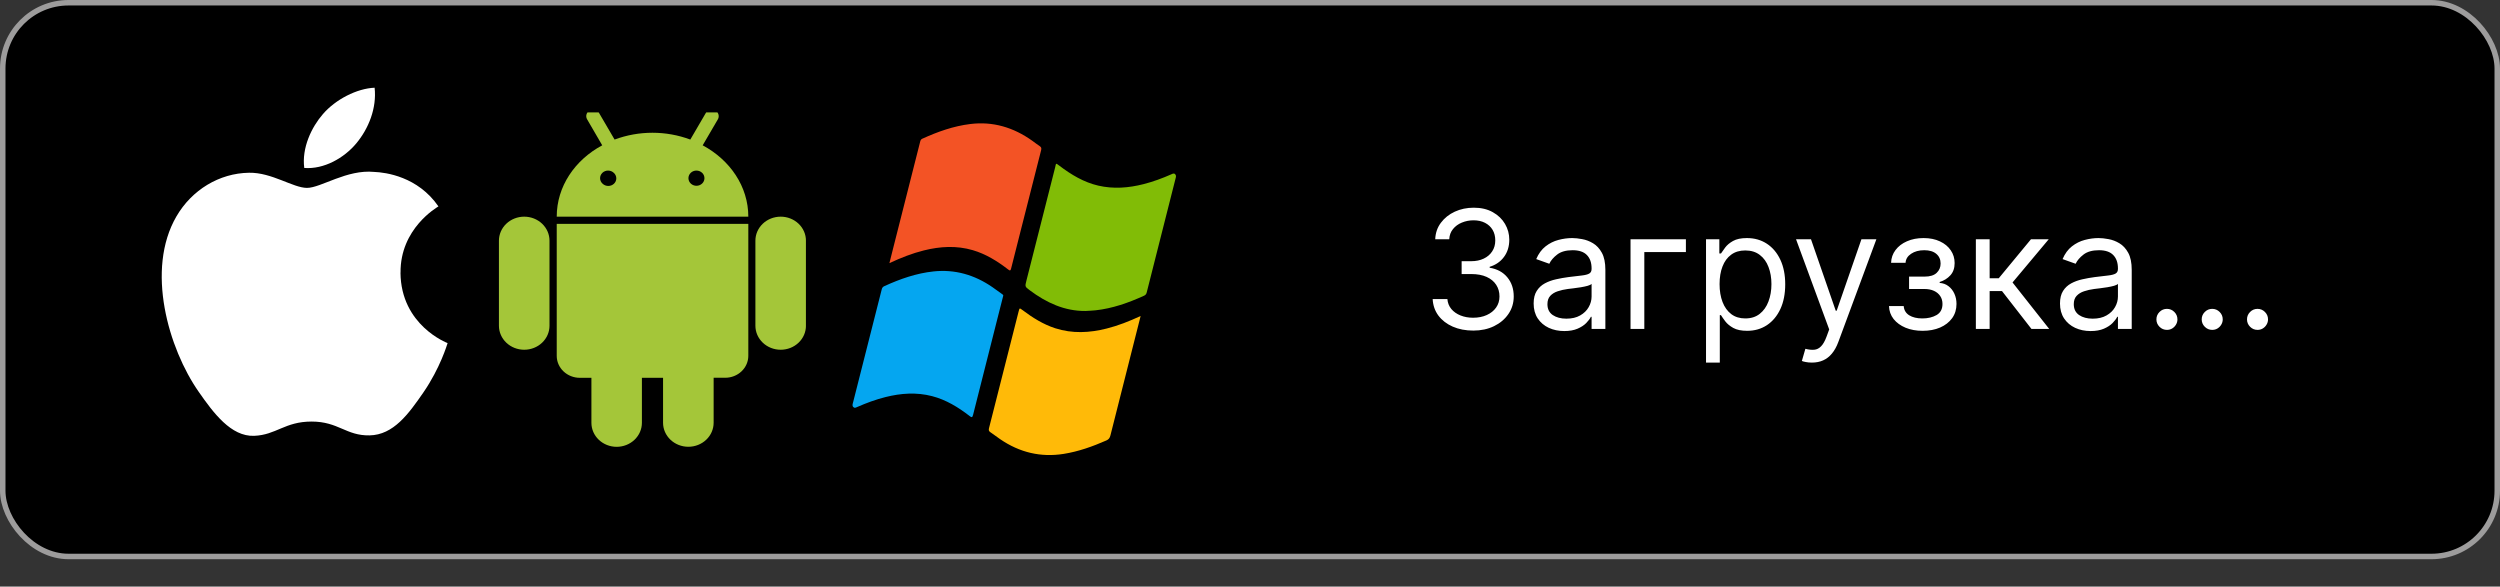 <svg width="912" height="214" viewBox="0 0 912 214" fill="none" xmlns="http://www.w3.org/2000/svg">
<rect x="0" y="0" width="912" height="214" fill="#333333" stroke="none"/>
<rect x="1" y="1" width="910" height="202" rx="24" fill="black"/>
<rect x="1" y="1" width="910" height="202" rx="24" stroke="#9D9C9C" stroke-width="2" style="mix-blend-mode:darken"/>
<g clip-path="url(#clip0_12_128)">
<path d="M272.986 79.039C272.986 68.028 266.312 58.359 256.338 53.014L261.852 43.574C262.019 43.3 262.126 42.995 262.167 42.681C262.208 42.366 262.182 42.046 262.091 41.741C261.999 41.436 261.844 41.151 261.635 40.904C261.425 40.657 261.166 40.452 260.872 40.301C260.293 39.996 259.61 39.922 258.974 40.095C258.337 40.268 257.799 40.673 257.477 41.222L251.826 50.911C242.948 47.602 233.08 47.602 224.203 50.911L218.541 41.222C218.383 40.949 218.169 40.709 217.912 40.515C217.655 40.321 217.361 40.176 217.045 40.091C216.73 40.005 216.4 39.98 216.074 40.016C215.748 40.052 215.432 40.149 215.146 40.301C214.859 40.452 214.605 40.654 214.401 40.898C214.196 41.142 214.045 41.422 213.955 41.721C213.864 42.021 213.838 42.334 213.876 42.644C213.914 42.953 214.016 43.252 214.176 43.524L219.69 53.014C209.706 58.359 203.095 68.028 203.095 79.039H272.986ZM284.794 79.039C286.005 79.039 287.204 79.266 288.323 79.706C289.442 80.146 290.458 80.791 291.314 81.605C292.169 82.418 292.848 83.384 293.31 84.447C293.773 85.509 294.01 86.648 294.009 87.797V118.828C294.01 119.978 293.773 121.116 293.31 122.179C292.848 123.241 292.169 124.207 291.314 125.02C290.458 125.834 289.442 126.479 288.323 126.919C287.204 127.36 286.005 127.586 284.794 127.586C282.347 127.586 280.001 126.664 278.271 125.021C276.541 123.378 275.569 121.151 275.569 118.828V87.797C275.569 85.475 276.541 83.247 278.271 81.604C280.001 79.962 282.347 79.039 284.794 79.039ZM191.234 79.039C193.681 79.039 196.027 79.962 197.757 81.604C199.487 83.247 200.459 85.475 200.459 87.797V118.828C200.459 121.151 199.487 123.378 197.757 125.021C196.027 126.664 193.681 127.586 191.234 127.586C188.791 127.586 186.448 126.666 184.718 125.028C182.989 123.39 182.014 121.167 182.009 118.848V87.817C182.006 86.666 182.243 85.525 182.705 84.46C183.167 83.395 183.847 82.427 184.703 81.611C185.56 80.796 186.578 80.149 187.699 79.708C188.82 79.266 190.021 79.039 191.234 79.039ZM234.166 137.826V154.242C234.166 156.565 233.194 158.793 231.464 160.436C229.734 162.078 227.387 163.001 224.941 163.001C222.499 162.996 220.159 162.07 218.435 160.428C216.711 158.786 215.744 156.561 215.747 154.242V137.826H211.53C209.293 137.826 207.147 136.983 205.566 135.481C203.984 133.979 203.095 131.942 203.095 129.819V81.672H272.986V129.799C272.986 131.922 272.097 133.959 270.515 135.461C268.934 136.963 266.788 137.806 264.551 137.806H260.334V154.222C260.334 156.545 259.362 158.773 257.632 160.416C255.902 162.058 253.555 162.981 251.109 162.981C248.662 162.981 246.316 162.058 244.586 160.416C242.855 158.773 241.883 156.545 241.883 154.222V137.826H234.166Z" fill="#A4C639"/>
<path d="M223.392 65.114C223.392 64.824 223.302 64.541 223.132 64.301C222.963 64.06 222.722 63.873 222.44 63.762C222.158 63.652 221.848 63.624 221.549 63.681C221.25 63.738 220.976 63.878 220.761 64.084C220.546 64.289 220.4 64.55 220.342 64.835C220.284 65.119 220.316 65.413 220.434 65.68C220.552 65.947 220.751 66.174 221.006 66.334C221.26 66.493 221.559 66.577 221.864 66.575C222.065 66.575 222.265 66.537 222.451 66.463C222.637 66.39 222.806 66.282 222.948 66.146C223.091 66.01 223.203 65.849 223.279 65.672C223.355 65.495 223.394 65.305 223.392 65.114Z" fill="black"/>
<path d="M222.064 65.114C222.076 65.081 222.076 65.046 222.064 65.013C222.032 64.991 221.993 64.98 221.953 64.98C221.914 64.98 221.875 64.991 221.843 65.013C221.833 65.046 221.833 65.081 221.843 65.114C221.841 65.134 221.844 65.154 221.851 65.173C221.859 65.192 221.87 65.209 221.885 65.223C221.9 65.237 221.919 65.248 221.938 65.255C221.958 65.262 221.98 65.265 222.001 65.264C222.035 65.273 222.072 65.273 222.106 65.264C222.121 65.228 222.121 65.189 222.106 65.154L222.064 65.114ZM223.972 63.112C224.244 63.368 224.459 63.673 224.606 64.009C224.753 64.345 224.828 64.705 224.828 65.069C224.828 65.432 224.753 65.792 224.606 66.128C224.459 66.464 224.244 66.769 223.972 67.025C223.423 67.544 222.68 67.835 221.906 67.835C221.131 67.835 220.389 67.544 219.839 67.025C219.552 66.772 219.322 66.466 219.162 66.126C219.002 65.786 218.916 65.419 218.909 65.047C218.901 64.675 218.973 64.305 219.12 63.96C219.266 63.615 219.484 63.301 219.761 63.037C220.038 62.774 220.368 62.566 220.731 62.426C221.094 62.286 221.484 62.217 221.876 62.223C222.268 62.229 222.654 62.31 223.013 62.461C223.371 62.612 223.694 62.83 223.962 63.102L223.972 63.112Z" fill="black"/>
<path d="M255.686 65.114C255.686 64.825 255.596 64.542 255.427 64.302C255.258 64.061 255.017 63.874 254.736 63.763C254.455 63.653 254.145 63.624 253.847 63.68C253.548 63.737 253.274 63.876 253.058 64.08C252.843 64.284 252.697 64.545 252.637 64.828C252.578 65.112 252.608 65.406 252.725 65.673C252.841 65.94 253.039 66.168 253.292 66.329C253.545 66.489 253.842 66.575 254.147 66.575C254.555 66.575 254.947 66.421 255.235 66.147C255.524 65.873 255.686 65.501 255.686 65.114Z" fill="black"/>
<path d="M254.294 65.114C254.307 65.081 254.307 65.046 254.294 65.013C254.262 64.991 254.223 64.98 254.184 64.98C254.144 64.98 254.105 64.991 254.073 65.013C254.063 65.046 254.063 65.081 254.073 65.114C254.071 65.134 254.074 65.154 254.082 65.173C254.089 65.192 254.101 65.209 254.116 65.223C254.131 65.237 254.149 65.248 254.169 65.255C254.189 65.262 254.21 65.265 254.231 65.264C254.266 65.273 254.302 65.273 254.337 65.264C254.351 65.228 254.351 65.189 254.337 65.154L254.294 65.114ZM256.203 63.112C256.718 63.638 256.999 64.333 256.985 65.052C256.97 65.77 256.663 66.456 256.127 66.963C255.591 67.471 254.869 67.761 254.112 67.773C253.355 67.784 252.623 67.516 252.07 67.025C251.783 66.772 251.552 66.466 251.393 66.126C251.233 65.786 251.147 65.419 251.139 65.047C251.132 64.675 251.204 64.305 251.35 63.96C251.496 63.615 251.715 63.301 251.991 63.037C252.268 62.774 252.598 62.566 252.962 62.426C253.325 62.286 253.714 62.217 254.106 62.223C254.498 62.229 254.885 62.31 255.243 62.461C255.602 62.612 255.924 62.83 256.192 63.102L256.203 63.112Z" fill="black"/>
</g>
<path fill-rule="evenodd" clip-rule="evenodd" d="M146.12 99.473C145.959 83.396 159.345 75.681 159.943 75.299C152.419 64.387 140.697 62.887 136.521 62.718C126.546 61.72 117.06 68.544 111.992 68.544C106.939 68.544 99.129 62.868 90.858 63.018C79.987 63.178 69.965 69.287 64.361 78.941C53.067 98.369 61.472 127.165 72.48 142.92C77.858 150.635 84.271 159.301 92.692 158.992C100.8 158.676 103.868 153.784 113.675 153.784C123.48 153.784 126.234 158.992 134.817 158.826C143.543 158.666 149.072 150.96 154.414 143.22C160.595 134.267 163.129 125.609 163.283 125.164C163.089 125.077 146.266 118.689 146.096 99.48L146.12 99.473ZM129.999 52.279C134.467 46.906 137.485 39.446 136.66 32C130.224 32.26 122.419 36.254 117.798 41.621C113.649 46.385 110.026 53.978 110.995 61.272C118.183 61.827 125.522 57.651 129.992 52.289L129.999 52.279Z" fill="#fff"/>
<path fill-rule="evenodd" clip-rule="evenodd" d="M324.456 95.995C324.96 93.988 325.398 92.23 325.843 90.474C329.114 77.571 332.388 64.668 335.656 51.764C335.783 51.258 335.919 50.85 336.426 50.617C342.085 48.031 347.866 45.992 353.956 45.242C362.145 44.231 369.662 46.414 376.604 51.374C377.508 52.02 378.383 52.719 379.307 53.32C379.897 53.706 379.98 54.114 379.79 54.844C377.074 65.478 374.383 76.123 371.686 86.764C370.746 90.474 369.779 94.179 368.868 97.901C368.666 98.73 368.498 98.869 367.827 98.347C363.827 95.249 359.607 92.65 354.884 91.265C348.924 89.519 342.972 89.87 337.026 91.354C332.789 92.412 328.705 94.008 324.456 95.995Z" fill="#F35325"/>
<path fill-rule="evenodd" clip-rule="evenodd" d="M395.946 113.444C388.428 113.502 381.797 110.492 375.621 105.867C373.876 104.555 373.877 104.569 374.451 102.31C377.948 88.526 381.437 74.739 384.944 60.957C385.286 59.606 385.033 59.36 386.363 60.376C390.769 63.738 395.408 66.505 400.663 67.719C406.211 68.999 411.719 68.562 417.194 67.165C420.637 66.286 423.981 65.053 427.265 63.606C427.738 63.399 428.223 63.052 428.71 63.566C429.186 64.067 428.966 64.632 428.819 65.207C425.312 79.027 421.808 92.847 418.326 106.675C418.166 107.321 417.869 107.636 417.346 107.876C411.63 110.484 405.783 112.536 399.621 113.207C398.401 113.34 397.173 113.367 395.946 113.444Z" fill="#81BC06"/>
<path fill-rule="evenodd" clip-rule="evenodd" d="M416.106 115.274C415.339 118.301 414.634 121.085 413.928 123.871C410.972 135.535 408.003 147.201 405.075 158.878C404.834 159.831 404.413 160.32 403.608 160.674C398.566 162.891 393.439 164.713 388.059 165.575C379.734 166.906 371.991 165.112 364.803 160.173C363.613 159.358 362.466 158.458 361.267 157.658C360.675 157.262 360.62 156.845 360.806 156.128C363.377 146.058 365.922 135.977 368.477 125.901C369.515 121.799 370.556 117.696 371.597 113.599C371.929 112.306 371.932 112.312 372.971 113.091C376.708 115.904 380.601 118.34 384.941 119.744C391.2 121.764 397.464 121.431 403.735 119.845C407.907 118.794 411.932 117.201 416.106 115.274Z" fill="#FFBA08"/>
<path fill-rule="evenodd" clip-rule="evenodd" d="M365.963 107.957C365.332 110.435 364.748 112.732 364.165 115.03C361.099 127.117 358.024 139.205 354.988 151.303C354.725 152.34 354.482 152.364 353.747 151.792C349.533 148.515 345.071 145.824 340.045 144.518C334.353 143.035 328.692 143.435 323.041 144.847C319.502 145.731 316.067 147.003 312.686 148.485C312.241 148.68 311.787 148.961 311.324 148.529C310.806 148.047 311.031 147.46 311.173 146.899C314.67 133.115 318.17 119.332 321.66 105.545C321.809 104.97 322.061 104.638 322.568 104.406C328.374 101.743 334.313 99.674 340.577 99.013C348.303 98.203 355.458 100.203 362.076 104.78C363.206 105.563 364.322 106.378 365.439 107.192C365.724 107.402 366.118 107.584 365.963 107.957Z" fill="#05A6F0"/>
<path d="M537.464 120.597C534.652 120.597 532.145 120.114 529.943 119.148C527.756 118.182 526.016 116.839 524.723 115.121C523.445 113.388 522.749 111.378 522.635 109.091H528.004C528.118 110.497 528.601 111.712 529.453 112.734C530.305 113.743 531.42 114.524 532.798 115.078C534.176 115.632 535.703 115.909 537.379 115.909C539.254 115.909 540.916 115.582 542.365 114.929C543.814 114.276 544.95 113.366 545.774 112.202C546.598 111.037 547.01 109.688 547.01 108.153C547.01 106.548 546.612 105.135 545.817 103.913C545.021 102.678 543.857 101.712 542.322 101.016C540.788 100.32 538.913 99.972 536.697 99.972H533.203V95.284H536.697C538.43 95.284 539.95 94.972 541.257 94.347C542.578 93.722 543.608 92.841 544.347 91.704C545.099 90.568 545.476 89.233 545.476 87.699C545.476 86.222 545.149 84.936 544.496 83.842C543.842 82.749 542.919 81.896 541.726 81.285C540.547 80.675 539.155 80.369 537.55 80.369C536.044 80.369 534.624 80.646 533.288 81.2C531.967 81.74 530.888 82.528 530.05 83.565C529.212 84.588 528.757 85.824 528.686 87.273H523.572C523.658 84.986 524.347 82.983 525.639 81.264C526.932 79.531 528.622 78.182 530.71 77.216C532.813 76.25 535.121 75.767 537.635 75.767C540.334 75.767 542.649 76.314 544.581 77.408C546.513 78.487 547.997 79.915 549.034 81.69C550.071 83.466 550.589 85.383 550.589 87.443C550.589 89.901 549.943 91.996 548.651 93.729C547.372 95.462 545.632 96.662 543.43 97.329V97.671C546.186 98.125 548.338 99.297 549.886 101.186C551.435 103.061 552.209 105.384 552.209 108.153C552.209 110.526 551.563 112.656 550.27 114.545C548.991 116.42 547.244 117.898 545.028 118.977C542.813 120.057 540.291 120.597 537.464 120.597ZM570.639 120.767C568.565 120.767 566.683 120.376 564.993 119.595C563.303 118.8 561.96 117.656 560.966 116.165C559.972 114.659 559.474 112.841 559.474 110.71C559.474 108.835 559.844 107.315 560.582 106.151C561.321 104.972 562.308 104.048 563.544 103.381C564.78 102.713 566.143 102.216 567.635 101.889C569.141 101.548 570.653 101.278 572.173 101.08C574.162 100.824 575.774 100.632 577.01 100.504C578.26 100.362 579.169 100.128 579.737 99.801C580.32 99.474 580.611 98.906 580.611 98.097V97.926C580.611 95.824 580.036 94.19 578.885 93.026C577.749 91.861 576.023 91.278 573.707 91.278C571.307 91.278 569.425 91.804 568.061 92.855C566.697 93.906 565.739 95.028 565.185 96.222L560.412 94.517C561.264 92.528 562.401 90.98 563.821 89.872C565.256 88.75 566.818 87.969 568.509 87.528C570.213 87.074 571.889 86.847 573.537 86.847C574.588 86.847 575.795 86.974 577.159 87.23C578.537 87.472 579.865 87.976 581.143 88.743C582.436 89.51 583.509 90.668 584.361 92.216C585.213 93.764 585.639 95.838 585.639 98.438V120H580.611V115.568H580.355C580.014 116.278 579.446 117.038 578.651 117.848C577.855 118.658 576.797 119.347 575.476 119.915C574.155 120.483 572.543 120.767 570.639 120.767ZM571.406 116.25C573.395 116.25 575.071 115.859 576.435 115.078C577.813 114.297 578.849 113.288 579.545 112.053C580.256 110.817 580.611 109.517 580.611 108.153V103.551C580.398 103.807 579.929 104.041 579.205 104.254C578.494 104.453 577.67 104.631 576.733 104.787C575.81 104.929 574.908 105.057 574.027 105.17C573.161 105.27 572.457 105.355 571.918 105.426C570.611 105.597 569.389 105.874 568.253 106.257C567.131 106.626 566.222 107.187 565.526 107.94C564.844 108.679 564.503 109.687 564.503 110.966C564.503 112.713 565.149 114.034 566.442 114.929C567.749 115.81 569.403 116.25 571.406 116.25ZM615.016 87.273V91.96H599.846V120H594.817V87.273H615.016ZM622.356 132.273V87.273H627.214V92.472H627.811C628.18 91.903 628.691 91.179 629.345 90.298C630.012 89.403 630.964 88.608 632.2 87.912C633.45 87.202 635.14 86.847 637.271 86.847C640.027 86.847 642.456 87.535 644.558 88.913C646.66 90.291 648.301 92.244 649.48 94.773C650.659 97.301 651.248 100.284 651.248 103.722C651.248 107.188 650.659 110.192 649.48 112.734C648.301 115.263 646.667 117.223 644.579 118.615C642.491 119.993 640.083 120.682 637.356 120.682C635.254 120.682 633.571 120.334 632.306 119.638C631.042 118.928 630.069 118.125 629.387 117.23C628.706 116.321 628.18 115.568 627.811 114.972H627.385V132.273H622.356ZM627.299 103.636C627.299 106.108 627.662 108.288 628.386 110.178C629.11 112.053 630.169 113.523 631.561 114.588C632.953 115.639 634.657 116.165 636.674 116.165C638.777 116.165 640.531 115.611 641.937 114.503C643.358 113.381 644.423 111.875 645.133 109.986C645.858 108.082 646.22 105.966 646.22 103.636C646.22 101.335 645.865 99.261 645.154 97.415C644.458 95.554 643.4 94.084 641.98 93.004C640.574 91.91 638.805 91.364 636.674 91.364C634.629 91.364 632.91 91.882 631.518 92.919C630.126 93.942 629.075 95.376 628.365 97.223C627.654 99.055 627.299 101.193 627.299 103.636ZM660.985 132.273C660.133 132.273 659.373 132.202 658.706 132.06C658.038 131.932 657.576 131.804 657.321 131.676L658.599 127.244C659.821 127.557 660.9 127.67 661.838 127.585C662.775 127.5 663.606 127.081 664.331 126.328C665.069 125.589 665.744 124.389 666.355 122.727L667.292 120.17L655.19 87.273H660.645L669.679 113.352H670.02L679.054 87.273H684.508L670.616 124.773C669.991 126.463 669.217 127.862 668.294 128.97C667.37 130.092 666.298 130.923 665.076 131.463C663.869 132.003 662.505 132.273 660.985 132.273ZM689.1 111.648H694.469C694.583 113.125 695.25 114.247 696.472 115.014C697.708 115.781 699.313 116.165 701.287 116.165C703.304 116.165 705.03 115.753 706.465 114.929C707.9 114.091 708.617 112.741 708.617 110.881C708.617 109.787 708.347 108.835 707.807 108.026C707.267 107.202 706.507 106.562 705.527 106.108C704.547 105.653 703.39 105.426 702.054 105.426H696.429V100.909H702.054C704.057 100.909 705.534 100.455 706.486 99.546C707.452 98.636 707.935 97.5 707.935 96.136C707.935 94.673 707.417 93.501 706.38 92.621C705.343 91.726 703.873 91.278 701.969 91.278C700.051 91.278 698.453 91.712 697.175 92.578C695.897 93.43 695.222 94.531 695.151 95.881H689.867C689.924 94.119 690.463 92.564 691.486 91.215C692.509 89.851 693.901 88.785 695.662 88.019C697.424 87.237 699.441 86.847 701.713 86.847C704.015 86.847 706.01 87.251 707.701 88.061C709.405 88.856 710.719 89.943 711.642 91.321C712.58 92.685 713.049 94.233 713.049 95.966C713.049 97.812 712.53 99.304 711.493 100.44C710.456 101.577 709.157 102.386 707.594 102.869V103.21C708.83 103.295 709.902 103.693 710.811 104.403C711.735 105.099 712.452 106.016 712.963 107.152C713.475 108.274 713.73 109.517 713.73 110.881C713.73 112.869 713.198 114.602 712.132 116.08C711.067 117.543 709.604 118.679 707.743 119.489C705.882 120.284 703.759 120.682 701.373 120.682C699.057 120.682 696.983 120.305 695.151 119.553C693.319 118.786 691.863 117.727 690.783 116.378C689.718 115.014 689.157 113.438 689.1 111.648ZM720.794 120V87.273H725.822V101.506H729.146L740.907 87.273H747.385L734.174 103.04L747.555 120H741.078L730.339 106.193H725.822V120H720.794ZM762.651 120.767C760.577 120.767 758.695 120.376 757.005 119.595C755.314 118.8 753.972 117.656 752.978 116.165C751.983 114.659 751.486 112.841 751.486 110.71C751.486 108.835 751.855 107.315 752.594 106.151C753.333 104.972 754.32 104.048 755.556 103.381C756.792 102.713 758.155 102.216 759.647 101.889C761.152 101.548 762.665 101.278 764.185 101.08C766.174 100.824 767.786 100.632 769.022 100.504C770.272 100.362 771.181 100.128 771.749 99.801C772.331 99.474 772.623 98.906 772.623 98.097V97.926C772.623 95.824 772.047 94.19 770.897 93.026C769.76 91.861 768.034 91.278 765.719 91.278C763.319 91.278 761.436 91.804 760.073 92.855C758.709 93.906 757.75 95.028 757.196 96.222L752.424 94.517C753.276 92.528 754.412 90.98 755.833 89.872C757.267 88.75 758.83 87.969 760.52 87.528C762.225 87.074 763.901 86.847 765.549 86.847C766.6 86.847 767.807 86.974 769.171 87.23C770.549 87.472 771.877 87.976 773.155 88.743C774.448 89.51 775.52 90.668 776.373 92.216C777.225 93.764 777.651 95.838 777.651 98.438V120H772.623V115.568H772.367C772.026 116.278 771.458 117.038 770.662 117.848C769.867 118.658 768.809 119.347 767.488 119.915C766.167 120.483 764.554 120.767 762.651 120.767ZM763.418 116.25C765.407 116.25 767.083 115.859 768.446 115.078C769.824 114.297 770.861 113.288 771.557 112.053C772.267 110.817 772.623 109.517 772.623 108.153V103.551C772.409 103.807 771.941 104.041 771.216 104.254C770.506 104.453 769.682 104.631 768.745 104.787C767.821 104.929 766.919 105.057 766.039 105.17C765.172 105.27 764.469 105.355 763.929 105.426C762.623 105.597 761.401 105.874 760.265 106.257C759.142 106.626 758.233 107.187 757.537 107.94C756.855 108.679 756.515 109.687 756.515 110.966C756.515 112.713 757.161 114.034 758.453 114.929C759.76 115.81 761.415 116.25 763.418 116.25ZM790.494 120.341C789.442 120.341 788.54 119.964 787.788 119.212C787.035 118.459 786.658 117.557 786.658 116.506C786.658 115.455 787.035 114.553 787.788 113.8C788.54 113.047 789.442 112.67 790.494 112.67C791.545 112.67 792.447 113.047 793.2 113.8C793.952 114.553 794.329 115.455 794.329 116.506C794.329 117.202 794.151 117.841 793.796 118.423C793.455 119.006 792.994 119.474 792.411 119.83C791.843 120.17 791.204 120.341 790.494 120.341ZM807.017 120.341C805.966 120.341 805.064 119.964 804.311 119.212C803.558 118.459 803.182 117.557 803.182 116.506C803.182 115.455 803.558 114.553 804.311 113.8C805.064 113.047 805.966 112.67 807.017 112.67C808.068 112.67 808.97 113.047 809.723 113.8C810.476 114.553 810.852 115.455 810.852 116.506C810.852 117.202 810.675 117.841 810.32 118.423C809.979 119.006 809.517 119.474 808.935 119.83C808.366 120.17 807.727 120.341 807.017 120.341ZM823.54 120.341C822.489 120.341 821.587 119.964 820.835 119.212C820.082 118.459 819.705 117.557 819.705 116.506C819.705 115.455 820.082 114.553 820.835 113.8C821.587 113.047 822.489 112.67 823.54 112.67C824.592 112.67 825.494 113.047 826.246 113.8C826.999 114.553 827.376 115.455 827.376 116.506C827.376 117.202 827.198 117.841 826.843 118.423C826.502 119.006 826.04 119.474 825.458 119.83C824.89 120.17 824.251 120.341 823.54 120.341Z" fill="#fff"/>
<defs>
<clipPath id="clip0_12_128">
<rect width="112" height="123" fill="black" transform="translate(182 41)"/>
</clipPath>
</defs>
</svg>
